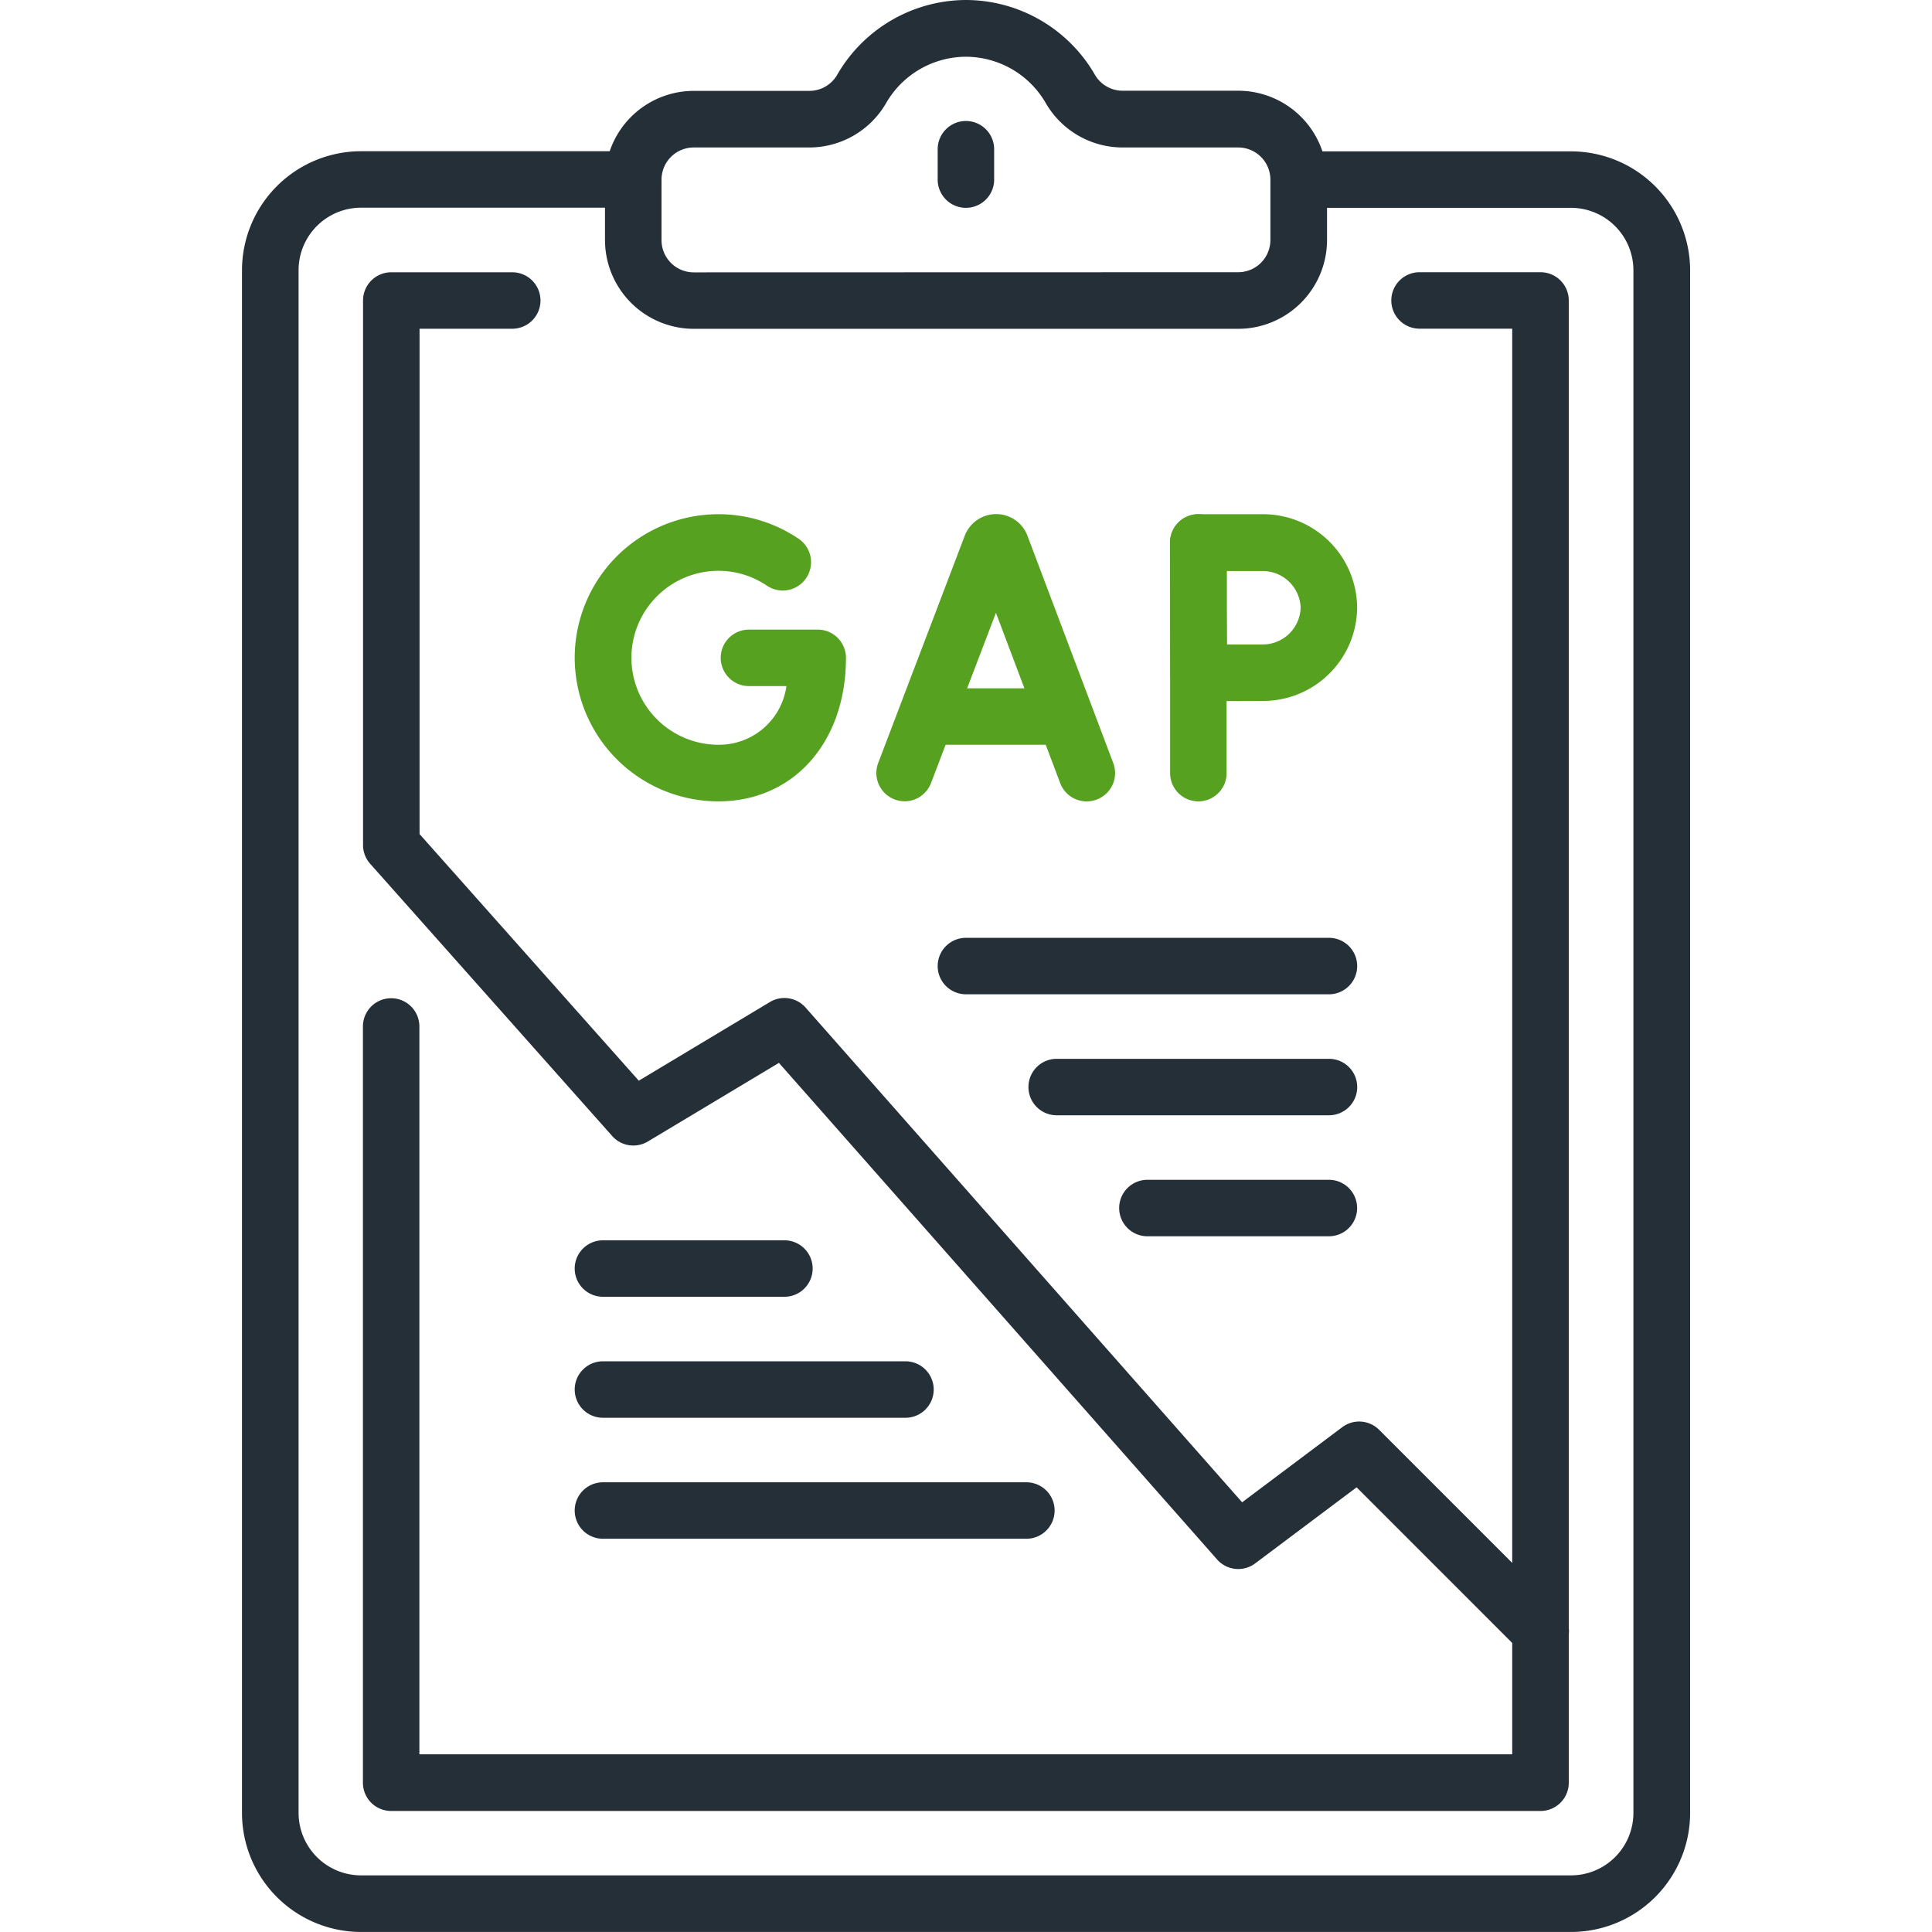 <svg xmlns="http://www.w3.org/2000/svg" xmlns:xlink="http://www.w3.org/1999/xlink" width="68.438" height="68.438" viewBox="0 0 68.438 68.438">
  <defs>
    <clipPath id="clip-path">
      <path id="path4632" d="M0-682.665H68.437v68.438H0Z" transform="translate(0 682.665)" fill="#252f38"/>
    </clipPath>
  </defs>
  <g id="Raggruppa_2981" data-name="Raggruppa 2981" transform="translate(6836 15983.175)">
    <g id="g4626" transform="translate(-6836 -15983.175)">
      <g id="g4628" transform="translate(0 0)">
        <g id="g4630" clip-path="url(#clip-path)">
          <g id="g4636" transform="translate(8.572 5.357)">
            <path id="path4638" d="M-326.321,53.08h-42.86a4.222,4.222,0,0,1-4.217-4.217V-5.783A4.222,4.222,0,0,1-369.181-10h9.643a1,1,0,0,1,1,1,1,1,0,0,1-1,1h-9.643a2.214,2.214,0,0,0-2.212,2.212V48.863a2.214,2.214,0,0,0,2.212,2.212h42.86a2.214,2.214,0,0,0,2.212-2.212V-5.783a2.214,2.214,0,0,0-2.212-2.212h-9.643a1,1,0,0,1-1-1,1,1,0,0,1,1-1h9.643A4.222,4.222,0,0,1-322.1-5.783V48.863A4.222,4.222,0,0,1-326.321,53.08Z" transform="translate(373.398 10)" fill="#252f38"/>
          </g>
          <g id="g4640" transform="translate(21.43 0)">
            <path id="path4642" d="M-210.975-42.064a5.288,5.288,0,0,1,4.566,2.646,1.134,1.134,0,0,0,.979.568h4.1a3.149,3.149,0,0,1,3.145,3.145v2.143a3.149,3.149,0,0,1-3.145,3.146h-19.287a3.149,3.149,0,0,1-3.145-3.146V-35.7a3.149,3.149,0,0,1,3.145-3.145h4.1a1.134,1.134,0,0,0,.979-.568A5.288,5.288,0,0,1-210.975-42.064Zm9.644,9.643a1.142,1.142,0,0,0,1.14-1.141V-35.7a1.142,1.142,0,0,0-1.14-1.14h-4.1a3.145,3.145,0,0,1-2.717-1.572,3.277,3.277,0,0,0-2.828-1.642,3.277,3.277,0,0,0-2.828,1.642,3.144,3.144,0,0,1-2.716,1.572h-4.1a1.142,1.142,0,0,0-1.14,1.14v2.143a1.142,1.142,0,0,0,1.14,1.141Z" transform="translate(223.763 42.064)" fill="#252f38"/>
          </g>
          <g id="g4644" transform="translate(12.858 9.643)">
            <path id="path4646" d="M-331.679,44.508H-372.4a1,1,0,0,1-1-1V16.718a1,1,0,0,1,1-1,1,1,0,0,1,1,1V42.5h38.712v-50.5h-3.283a1,1,0,0,1-1-1,1,1,0,0,1,1-1h4.286a1,1,0,0,1,1,1v52.5A1,1,0,0,1-331.679,44.508Z" transform="translate(373.398 10)" fill="#252f38"/>
          </g>
          <g id="g4648" transform="translate(33.216 4.286)">
            <path id="path4650" d="M-9-6.924a1,1,0,0,1-1-1V-9a1,1,0,0,1,1-1,1,1,0,0,1,1,1v1.071A1,1,0,0,1-9-6.924Z" transform="translate(10 10)" fill="#252f38"/>
          </g>
          <g id="g4652" transform="translate(31.044 18.215)">
            <path id="path4654" d="M-9-81.3a1,1,0,0,1-.357-.066,1,1,0,0,1-.58-1.294l3.067-8.052a1.192,1.192,0,0,1,1.107-.761,1.184,1.184,0,0,1,1.1.736l3.05,8.08A1,1,0,0,1-2.2-81.361a1,1,0,0,1-1.292-.584l-2.276-6.031-2.3,6.033A1,1,0,0,1-9-81.3Z" transform="translate(10.003 91.469)" fill="#57a121"/>
          </g>
          <g id="g4656" transform="translate(32.001 24.377)">
            <path id="path4658" d="M-4.447-7.995H-9a1,1,0,0,1-1-1,1,1,0,0,1,1-1h4.551a1,1,0,0,1,1,1A1,1,0,0,1-4.447-7.995Z" transform="translate(10 10)" fill="#57a121"/>
          </g>
          <g id="g4660" transform="translate(20.358 18.215)">
            <path id="path4662" d="M-68.423-6.784a5.092,5.092,0,0,1-5.086-5.086,5.092,5.092,0,0,1,5.086-5.086,5.062,5.062,0,0,1,2.844.869,1,1,0,0,1,.27,1.392,1,1,0,0,1-1.392.27,3.064,3.064,0,0,0-1.722-.526A3.085,3.085,0,0,0-71.5-11.87a3.085,3.085,0,0,0,3.081,3.081,2.409,2.409,0,0,0,2.41-2.079h-1.328a1,1,0,0,1-1-1,1,1,0,0,1,1-1H-64.9a1,1,0,0,1,1,1C-63.9-8.875-65.757-6.784-68.423-6.784Z" transform="translate(73.509 16.956)" fill="#57a121"/>
          </g>
          <g id="g4664" transform="translate(41.45 18.215)">
            <path id="path4666" d="M-9,.172a1,1,0,0,1-1-1V-9a1,1,0,0,1,1-1,1,1,0,0,1,1,1V-.83A1,1,0,0,1-9,.172Z" transform="translate(10 10)" fill="#57a121"/>
          </g>
          <g id="g4668" transform="translate(41.45 18.215)">
            <path id="path4670" d="M-55.123-32.991h2.274A3.334,3.334,0,0,1-49.5-29.683a3.334,3.334,0,0,1-3.352,3.307c-.63,0-2.252.01-2.252.01a1,1,0,0,1-.711-.289,1,1,0,0,1-.3-.707s-.01-1.678-.01-2.321l-.006-2.3a1,1,0,0,1,.293-.711A1,1,0,0,1-55.123-32.991Zm1.013,4.614c.46,0,.968,0,1.261,0a1.343,1.343,0,0,0,1.347-1.3,1.343,1.343,0,0,0-1.347-1.3h-1.269l0,1.3C-54.115-29.382-54.112-28.852-54.11-28.376Z" transform="translate(56.125 32.991)" fill="#57a121"/>
          </g>
          <g id="g4672" transform="translate(12.858 9.643)">
            <path id="path4674" d="M-374.43-431.128a1,1,0,0,1-.709-.294l-5.814-5.814-3.59,2.693a1,1,0,0,1-1.353-.139l-15.52-17.59-4.642,2.785a1,1,0,0,1-1.265-.194l-8.572-9.643a1,1,0,0,1-.253-.666v-19.287a1,1,0,0,1,1-1h4.286a1,1,0,0,1,1,1,1,1,0,0,1-1,1h-3.284v17.9l7.766,8.737,4.645-2.787a1,1,0,0,1,1.267.2l15.46,17.521,3.545-2.659a1,1,0,0,1,1.31.093l6.429,6.429a1,1,0,0,1,0,1.418A1,1,0,0,1-374.43-431.128Z" transform="translate(416.15 480.279)" fill="#252f38"/>
          </g>
          <g id="g4676" transform="translate(33.216 33.216)">
            <path id="path4678" d="M3.86-7.995H-9a1,1,0,0,1-1-1,1,1,0,0,1,1-1H3.86a1,1,0,0,1,1,1A1,1,0,0,1,3.86-7.995Z" transform="translate(10 10)" fill="#252f38"/>
          </g>
          <g id="g4680" transform="translate(39.645 41.788)">
            <path id="path4682" d="M-2.568-7.995H-9a1,1,0,0,1-1-1,1,1,0,0,1,1-1h6.429a1,1,0,0,1,1,1A1,1,0,0,1-2.568-7.995Z" transform="translate(10 10)" fill="#252f38"/>
          </g>
          <g id="g4684" transform="translate(20.358 43.931)">
            <path id="path4686" d="M-2.568-7.995H-9a1,1,0,0,1-1-1,1,1,0,0,1,1-1h6.429a1,1,0,0,1,1,1A1,1,0,0,1-2.568-7.995Z" transform="translate(10 10)" fill="#252f38"/>
          </g>
          <g id="g4688" transform="translate(20.358 48.217)">
            <path id="path4690" d="M1.717-7.995H-9a1,1,0,0,1-1-1,1,1,0,0,1,1-1H1.717a1,1,0,0,1,1,1A1,1,0,0,1,1.717-7.995Z" transform="translate(10 10)" fill="#252f38"/>
          </g>
          <g id="g4692" transform="translate(20.358 52.503)">
            <path id="path4694" d="M6-7.995H-9a1,1,0,0,1-1-1,1,1,0,0,1,1-1H6a1,1,0,0,1,1,1A1,1,0,0,1,6-7.995Z" transform="translate(10 10)" fill="#252f38"/>
          </g>
          <g id="g4696" transform="translate(36.431 37.502)">
            <path id="path4698" d="M.646-7.995H-9a1,1,0,0,1-1-1,1,1,0,0,1,1-1H.646a1,1,0,0,1,1,1A1,1,0,0,1,.646-7.995Z" transform="translate(10 10)" fill="#252f38"/>
          </g>
        </g>
      </g>
    </g>
  </g>
</svg>
